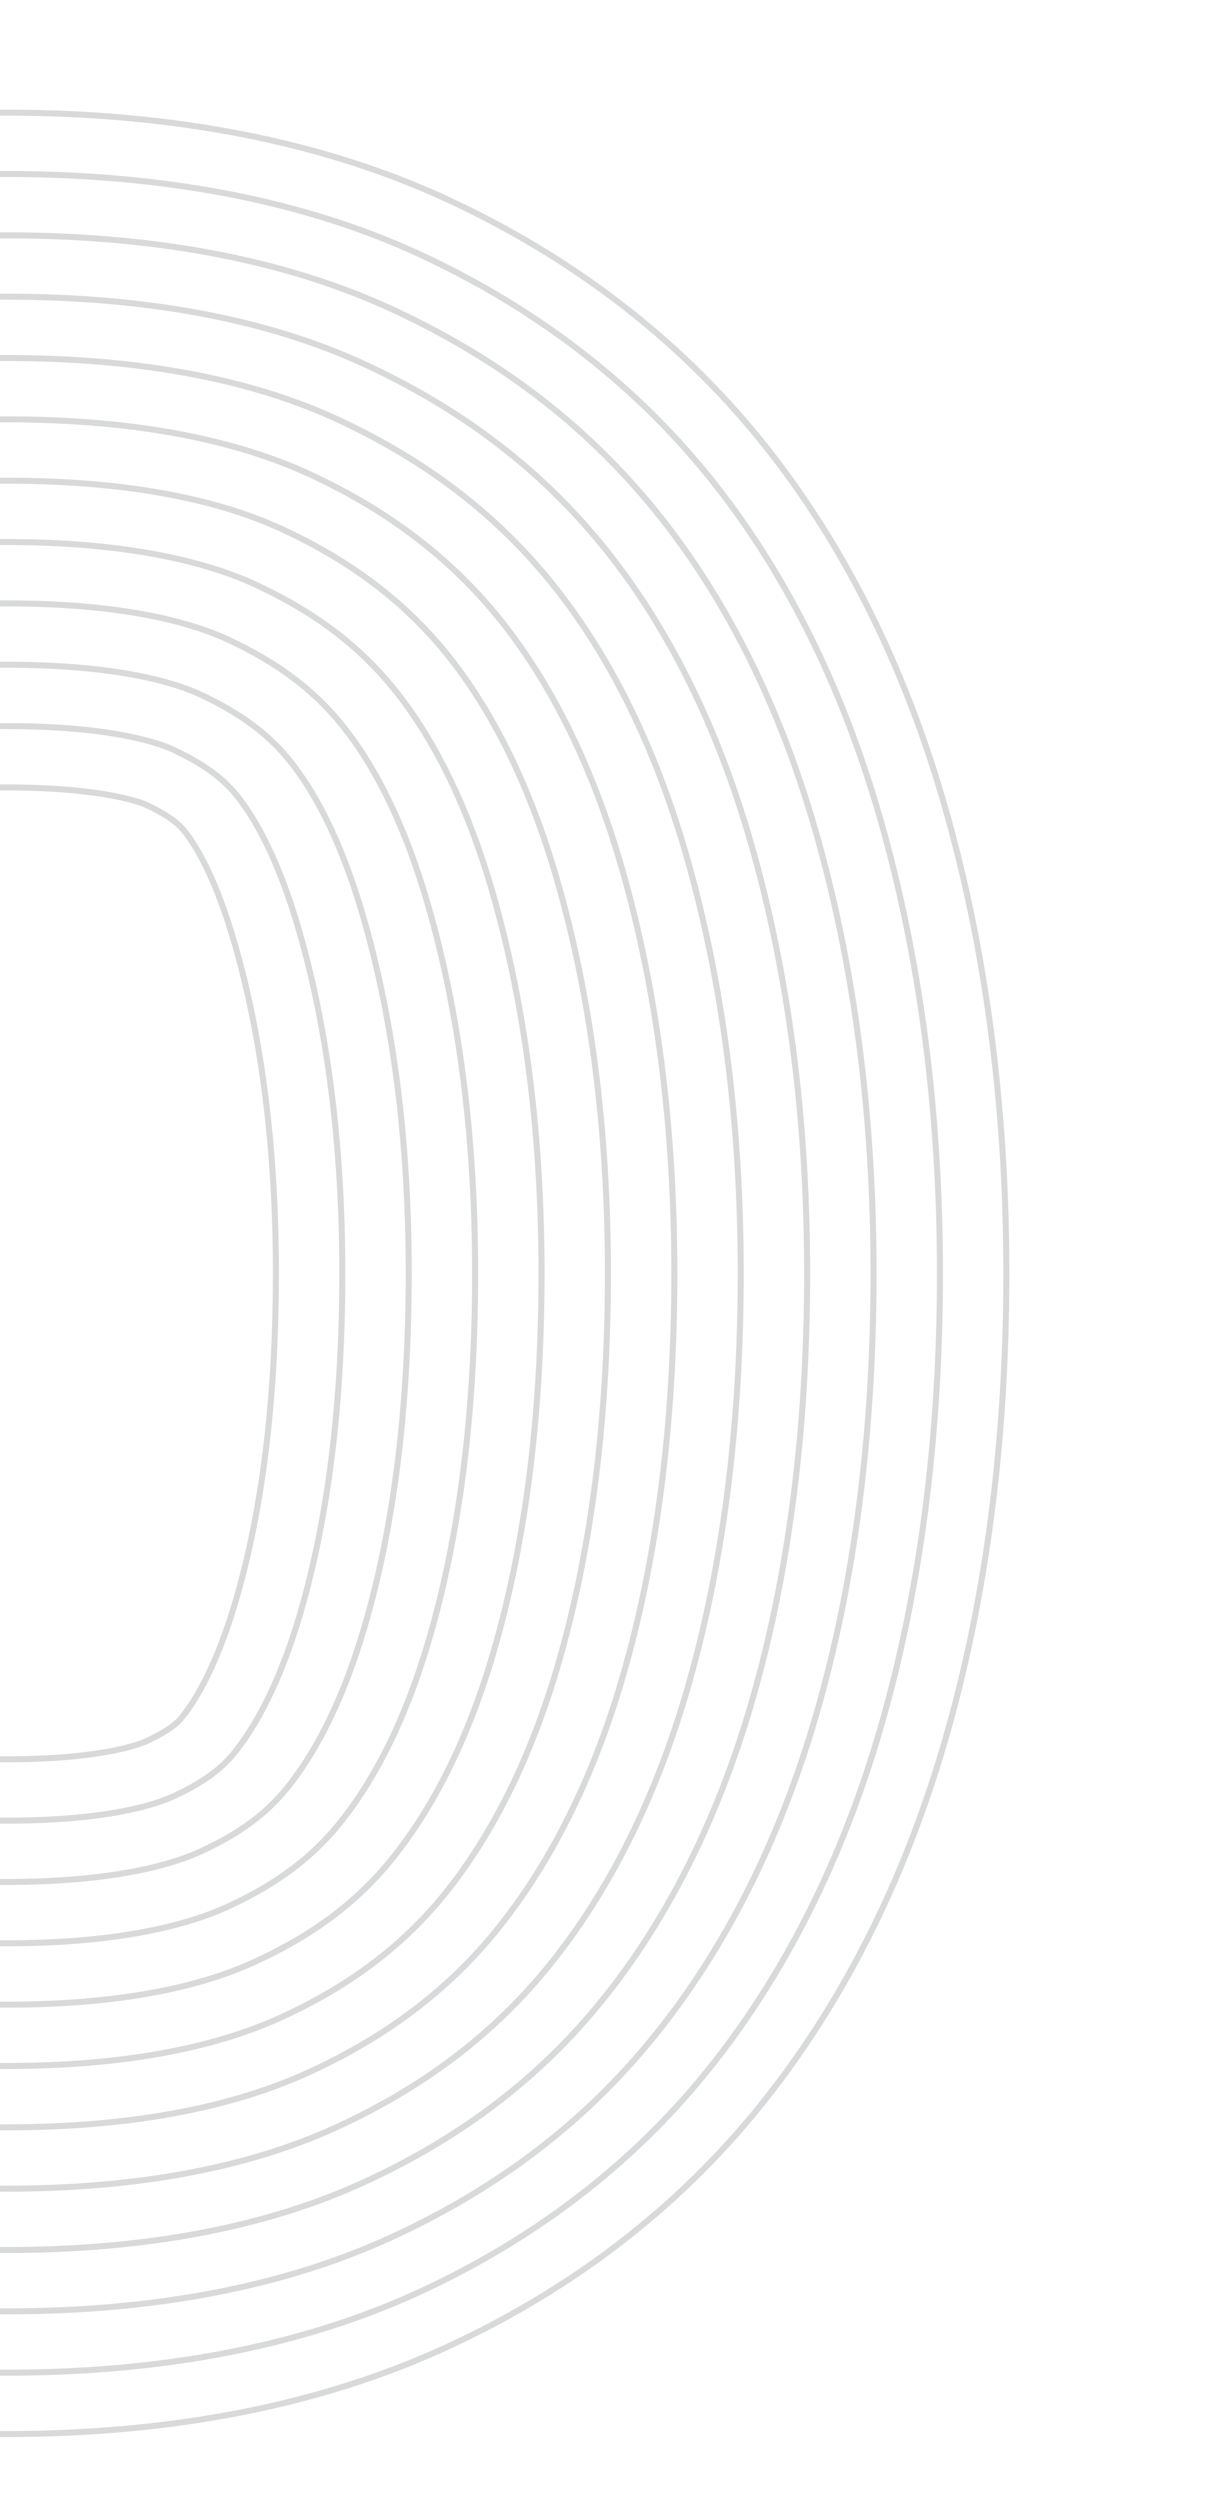 <svg id="Group_3" data-name="Group 3" xmlns="http://www.w3.org/2000/svg" xmlns:xlink="http://www.w3.org/1999/xlink" width="459.638" height="943.489" viewBox="0 0 459.638 943.489">
  <defs>
    <clipPath id="clip-path">
      <rect id="Rectangle_2" data-name="Rectangle 2" width="459.638" height="943.489" fill="none"/>
    </clipPath>
  </defs>
  <g id="Group_2" data-name="Group 2" clip-path="url(#clip-path)">
    <g id="Group_1" data-name="Group 1">
      <path id="Path_1" data-name="Path 1" d="M2.465,43.657c-63.555,0-119.578,11.008-166.509,32.717-47,21.751-86.638,51.956-117.817,89.783-31.219,37.9-54.759,84.376-69.967,138.137s-22.944,113.074-22.944,176.289c0,64.3,7.723,123.746,22.944,176.676,15.208,52.993,38.751,99.2,69.972,137.343,31.185,38.124,70.821,68.471,117.812,90.2,46.936,21.71,102.956,32.716,166.509,32.716,62.881,0,118.663-11.006,165.8-32.716s86.666-52.06,117.532-90.189c30.885-38.145,54.38-84.358,69.832-137.351,15.469-53.011,23.312-112.45,23.312-176.674,0-63.134-7.843-122.445-23.312-176.284C340.175,250.53,316.682,204.051,285.8,166.152c-30.851-37.819-70.265-68.024-117.152-89.778C121.8,54.665,65.884,43.657,2.465,43.657m0,876.133c-63.882,0-120.226-11.079-167.47-32.927-47.3-21.871-87.215-52.431-118.624-90.824s-55.1-84.865-70.395-138.155c-15.282-53.134-23.031-112.787-23.031-177.3,0-63.424,7.749-122.941,23.031-176.9,15.291-54.069,38.98-100.825,70.4-138.968,31.388-38.087,71.3-68.5,118.619-90.406,47.237-21.848,103.58-32.924,167.47-32.924,63.748,0,119.985,11.076,167.151,32.924,47.2,21.91,86.891,52.329,117.958,90.412,31.075,38.134,54.709,84.888,70.249,138.957,15.524,54.048,23.4,113.567,23.4,176.908,0,64.433-7.875,124.086-23.4,177.309-15.537,53.285-39.171,99.762-70.244,138.142-31.1,38.406-70.92,68.966-118.358,90.829S65.678,919.79,2.465,919.79" fill="#d8d9da"/>
      <path id="Path_2" data-name="Path 2" d="M2.475,66.811c-60.11,0-112.636,10.2-156.127,30.32-43.426,20.1-79.957,47.892-108.584,82.621-28.96,35.16-50.9,78.62-65.2,129.171-14.767,52.152-22.252,109.906-22.252,171.664,0,62.818,7.477,120.664,22.218,171.936,14.3,49.835,36.278,93.091,65.318,128.567,28.617,34.993,65.12,62.9,108.493,82.947,43.5,20.122,96.027,30.323,156.135,30.323,59.439,0,111.742-10.209,155.453-30.346,43.426-20.014,79.779-47.863,108.049-82.778,28.776-35.549,50.757-78.907,65.328-128.865,14.963-51.3,22.553-109.094,22.553-171.784,0-61.625-7.6-119.332-22.592-171.523-14.566-50.674-36.5-94.225-65.2-129.445-28.288-34.671-64.557-62.427-107.8-82.5C114.854,77.01,62.436,66.811,2.475,66.811m0,829.824c-60.437,0-113.291-10.272-157.093-30.532-43.693-20.2-80.469-48.317-109.308-83.574-29.234-35.721-51.353-79.252-65.739-129.382-14.8-51.473-22.307-109.533-22.307-172.56,0-61.959,7.517-119.925,22.339-172.281,14.385-50.851,36.468-94.59,65.636-130,28.842-34.995,65.645-63,109.384-83.243C-110.821,74.806-57.969,64.536,2.475,64.536c60.288,0,113.03,10.27,156.756,30.524,43.559,20.215,80.1,48.185,108.608,83.122,28.9,35.471,50.974,79.294,65.621,130.255,15.049,52.4,22.681,110.316,22.681,172.15,0,62.892-7.616,120.9-22.642,172.419-14.654,50.253-36.774,93.875-65.743,129.656-28.5,35.191-65.128,63.26-108.872,83.418C114.87,886.355,62.245,896.635,2.475,896.635" fill="#d8d9da"/>
      <path id="Path_3" data-name="Path 3" d="M2.486,89.961c-56.652,0-105.69,9.4-145.747,27.925-40.415,18.705-72.913,43.387-99.35,75.459-26.71,32.428-47.04,72.872-60.431,120.207-14.312,50.549-21.57,106.746-21.57,167.036,0,61.328,7.234,117.58,21.5,167.193,13.4,46.683,33.8,86.988,60.659,119.8,26.426,32.3,58.867,57.065,99.174,75.7,40.065,18.536,89.106,27.933,145.763,27.933,55.989,0,104.811-9.413,145.105-27.975s72.535-43.225,98.564-75.373c26.674-32.953,47.137-73.456,60.82-120.382,14.469-49.587,21.806-105.738,21.806-166.893,0-60.117-7.365-116.224-21.882-166.761-13.672-47.569-34.049-88.192-60.569-120.743-26.087-31.973-58.293-56.574-98.454-75.209C107.9,99.353,58.984,89.961,2.486,89.961m0,783.525c-56.989,0-106.354-9.468-146.721-28.142-40.64-18.792-73.344-43.758-99.99-76.327-27.05-33.054-47.6-73.633-61.081-120.611C-319.632,598.583-326.9,542.122-326.9,480.588c0-60.491,7.287-116.9,21.66-167.647,13.479-47.652,33.958-88.375,60.862-121.037,26.656-32.342,59.418-57.227,100.156-76.084C-103.857,97.151-54.5,87.683,2.486,87.683c56.822,0,106.062,9.463,146.356,28.124,40.478,18.786,72.947,43.593,99.261,75.841,26.713,32.788,47.234,73.686,60.99,121.554,14.579,50.75,21.971,107.065,21.971,167.386,0,61.369-7.366,117.734-21.89,167.528-13.772,47.221-34.376,87.99-61.238,121.17-26.259,32.431-58.77,57.295-99.389,76.014-40.6,18.7-89.74,28.186-146.061,28.186" fill="#d8d9da"/>
      <path id="Path_4" data-name="Path 4" d="M2.5,113.112c-53.2,0-98.747,8.587-135.366,25.527-36.79,17.026-66.264,39.37-90.114,68.3-24.452,29.68-43.181,67.107-55.668,111.238-13.855,48.932-20.881,103.573-20.881,162.406,0,59.864,6.992,114.524,20.777,162.458,12.5,43.535,31.341,80.889,56.009,111.021,23.82,29.124,53.213,51.515,89.853,68.455S-50.709,848.055,2.5,848.055c52.535,0,97.876-8.611,134.762-25.6,36.539-16.841,65.676-39.072,89.077-67.966,24.574-30.36,43.52-68.006,56.318-111.9C296.621,594.707,303.7,540.2,303.7,480.586c0-58.6-7.119-113.1-21.166-162-12.776-44.46-31.6-82.156-55.939-112.038-23.482-28.779-52.632-51-89.108-67.924C100.936,121.694,55.522,113.112,2.5,113.112m0,737.22c-53.539,0-99.413-8.663-136.351-25.746C-170.812,807.5-200.468,784.9-224.517,755.5c-24.862-30.37-43.85-68-56.433-111.834-13.845-48.14-20.866-103.011-20.866-163.084,0-59.037,7.055-113.887,20.968-163.017,12.57-44.437,31.443-82.143,56.1-112.071,24.067-29.2,53.81-51.747,90.916-68.925C-96.906,119.5-51.038,110.834,2.5,110.834c53.361,0,99.1,8.656,135.956,25.726,36.8,17.078,66.208,39.5,89.913,68.557,24.532,30.111,43.5,68.081,56.364,112.847,14.1,49.106,21.255,103.82,21.255,162.622,0,59.825-7.112,114.547-21.137,162.646-12.887,44.183-31.974,82.1-56.731,112.682-23.626,29.176-53.032,51.617-89.9,68.606C101.03,841.648,55.368,850.332,2.5,850.332" fill="#d8d9da"/>
      <path id="Path_5" data-name="Path 5" d="M2.506,136.263c-49.752,0-91.8,7.783-124.984,23.132s-59.624,35.348-80.884,61.145c-22.206,26.958-39.326,61.366-50.9,102.269-13.4,47.325-20.194,100.41-20.194,157.777,0,58.376,6.749,111.44,20.056,157.718,11.585,40.373,28.865,74.775,51.352,102.251,21.218,25.943,47.561,45.962,80.532,61.207,33.206,15.357,75.269,23.145,125.018,23.145,49.085,0,90.947-7.817,124.417-23.231,32.793-15.115,58.828-34.925,79.586-60.562,22.461-27.74,39.9-62.531,51.818-103.4,13.466-46.153,20.293-99.018,20.293-157.125,0-57.083-6.882-109.984-20.45-157.239-11.9-41.373-29.158-76.139-51.311-103.33-20.881-25.593-46.97-45.429-79.761-60.643C94,144.038,52.08,136.263,2.506,136.263m0,690.919c-50.081,0-92.465-7.856-125.974-23.354-33.3-15.394-59.906-35.622-81.349-61.837-22.681-27.713-40.1-62.387-51.776-103.063-13.364-46.479-20.145-99.754-20.145-158.342,0-57.566,6.825-110.856,20.283-158.391,11.659-41.216,28.931-75.9,51.332-103.1,21.482-26.065,48.2-46.27,81.686-61.766s75.854-23.341,125.943-23.341c49.906,0,92.151,7.846,125.558,23.323,33.107,15.365,59.46,35.408,80.563,61.27,22.354,27.434,39.759,62.473,51.737,104.142C273.992,370.171,280.9,423.284,280.9,480.586c0,58.319-6.859,111.4-20.382,157.759-12.007,41.159-29.581,76.215-52.228,104.2-20.988,25.916-47.292,45.936-80.414,61.2C94.106,819.295,51.923,827.182,2.506,827.182" fill="#d8d9da"/>
      <path id="Path_6" data-name="Path 6" d="M2.518,159.414c-46.3,0-84.864,6.976-114.607,20.735-29.534,13.67-52.97,31.329-71.646,53.986-19.944,24.211-35.463,55.6-46.132,93.3-12.944,45.724-19.508,97.252-19.508,153.149,0,56.887,6.506,108.358,19.335,152.98,10.536,36.7,26.682,69.024,46.7,93.473,18.622,22.766,41.919,40.419,71.213,53.962,29.779,13.771,68.352,20.753,114.646,20.753,45.641,0,84.016-7.018,114.067-20.863,29.053-13.386,51.985-30.772,70.105-53.152,20.364-25.154,36.278-57.091,47.307-94.92,12.97-44.44,19.547-95.659,19.547-152.233,0-55.573-6.642-106.874-19.74-152.475-11-38.265-26.705-70.1-46.683-94.625-18.28-22.4-41.31-39.858-70.411-53.361C87.043,166.383,48.624,159.414,2.518,159.414m0,644.618c-46.625,0-85.522-7.054-115.6-20.965-29.612-13.688-53.17-31.545-72.025-54.588-20.21-24.689-36.5-57.295-47.121-94.288-12.89-44.831-19.424-96.51-19.424-153.6,0-56.109,6.592-107.843,19.6-153.763,10.75-38,26.413-69.674,46.56-94.136,18.9-22.921,42.6-40.783,72.451-54.605C-83,164.184-44.115,157.137,2.518,157.137c46.44,0,85.186,7.039,115.159,20.926,29.419,13.654,52.716,31.315,71.215,53.988,20.176,24.767,36.027,56.876,47.109,95.436,13.155,45.8,19.826,97.307,19.826,153.1,0,56.78-6.606,108.214-19.633,152.87-11.118,38.119-27.176,70.32-47.725,95.709-18.348,22.657-41.548,40.255-70.926,53.794C87.187,796.944,48.491,804.032,2.518,804.032" fill="#d8d9da"/>
      <path id="Path_7" data-name="Path 7" d="M2.528,182.564c-42.854,0-77.919,6.172-104.225,18.343-25.914,11.99-46.33,27.306-62.414,46.824-17.689,21.468-31.605,49.845-41.362,84.334-12.487,44.11-18.821,94.079-18.821,148.521,0,55.409,6.263,105.286,18.614,148.245,9.646,33.592,24.183,62.881,42.039,84.7,16.024,19.584,36.27,34.865,61.9,46.715C-75.4,772.426-40.318,778.6,2.528,778.6c42.188,0,77.087-6.221,103.722-18.492,25.308-11.664,45.137-26.627,60.619-45.742,18.251-22.545,32.653-51.627,42.8-86.432,12.466-42.736,18.789-92.313,18.789-147.351,0-54.074-6.4-103.774-19.024-147.712-10.113-35.178-24.264-64.085-42.055-85.922-15.668-19.207-35.643-34.279-61.061-46.074C80.09,188.725,45.171,182.564,2.528,182.564m0,598.316c-43.18,0-78.583-6.247-105.233-18.569-25.94-11.994-46.451-27.482-62.706-47.344-18.053-22.057-32.736-51.624-42.465-85.515-12.409-43.146-18.7-93.235-18.7-148.866,0-54.646,6.363-104.821,18.91-149.135,9.841-34.8,23.9-63.453,41.793-85.167,16.306-19.785,36.983-35.3,63.218-47.446,26.612-12.309,62-18.551,105.184-18.551,42.98,0,78.226,6.234,104.761,18.525,25.732,11.941,45.968,27.217,61.866,46.7,17.992,22.08,32.281,51.261,42.477,86.734,12.683,44.155,19.113,94.061,19.113,148.336,0,55.242-6.351,105.03-18.877,147.986-10.233,35.087-24.776,64.432-43.22,87.22-15.7,19.4-35.8,34.567-61.44,46.388-26.94,12.409-62.16,18.7-104.68,18.7" fill="#d8d9da"/>
      <path id="Path_8" data-name="Path 8" d="M2.543,205.712c-49.078,0-78.127,8.674-93.849,15.95-22.6,10.461-39.5,23.062-53.181,39.66-15.209,18.466-27.865,44.528-36.594,75.371-12.03,42.5-18.131,90.911-18.131,143.893,0,53.939,6.02,102.22,17.891,143.5,6.1,21.252,17.535,51.674,37.385,75.925,13.6,16.629,30.307,29.173,52.577,39.471,15.744,7.285,44.818,15.969,93.9,15.969,38.732,0,70.147-5.425,93.373-16.123,21.855-10.073,38.1-22.255,51.128-38.335,16.154-19.957,29.041-46.182,38.3-77.946,11.967-41.013,18.034-88.944,18.034-142.465,0-52.567-6.158-100.66-18.306-142.948-9.219-32.072-21.813-58.054-37.426-77.219-13.26-16.248-29.694-28.576-51.714-38.791-15.662-7.26-44.575-15.916-93.391-15.916m0,552.018c-49.488,0-78.9-8.8-94.863-16.18-22.589-10.445-39.553-23.185-53.387-40.1-20.1-24.553-31.655-55.283-37.808-76.739-11.933-41.486-17.982-89.976-17.982-144.126,0-53.186,6.13-101.807,18.219-144.507,8.813-31.14,21.618-57.49,37.028-76.2C-132.343,243-115.188,230.2-92.268,219.594c15.935-7.37,45.315-16.157,94.811-16.157,49.221,0,78.478,8.771,94.355,16.126,22.352,10.371,39.041,22.9,52.52,39.422,15.812,19.405,28.547,45.656,37.853,78.029,12.205,42.5,18.4,90.8,18.4,143.572,0,53.727-6.1,101.872-18.124,143.1-9.352,32.06-22.377,58.549-38.716,78.735-13.25,16.36-29.759,28.748-51.951,38.978C73.345,752.234,41.607,757.73,2.543,757.73" fill="#d8d9da"/>
      <path id="Path_9" data-name="Path 9" d="M2.551,228.866c-44.784,0-70.108,7.368-83.467,13.55-18.925,8.757-32.887,19.086-43.946,32.506-12.993,15.77-24,38.73-31.824,66.4-11.578,40.9-17.449,87.758-17.449,139.265,0,52.45,5.777,99.135,17.172,138.766,7.744,26.977,19.366,50.826,32.728,67.152,10.978,13.416,24.721,23.655,43.259,32.224,13.391,6.19,38.748,13.571,83.527,13.571,43.944,0,69.408-7.475,83.031-13.749,18.061-8.321,31.292-18.152,41.64-30.931,14.054-17.358,25.423-40.728,33.794-69.455,11.471-39.3,17.287-85.593,17.287-137.578,0-51.047-5.921-97.542-17.593-138.186-8.331-28.973-19.364-52.024-32.8-68.515-10.616-13.009-24.08-23.02-42.363-31.506-13.307-6.164-38.508-13.513-83-13.513m0,505.71c-45.194,0-70.888-7.5-84.485-13.782C-100.8,712.068-114.8,701.629-126,687.94c-17.364-21.215-27.612-48.668-33.152-67.966-11.455-39.837-17.264-86.734-17.264-139.388,0-51.724,5.9-98.785,17.538-139.879,7.909-27.969,19.064-51.217,32.261-67.232,11.275-13.688,25.5-24.214,44.75-33.128,13.571-6.276,39.232-13.756,84.423-13.756,44.905,0,70.445,7.462,83.961,13.722,18.614,8.64,32.331,18.852,43.168,32.135,13.636,16.739,24.814,40.062,33.224,69.33,11.732,40.84,17.684,87.542,17.684,138.808,0,52.186-5.845,98.686-17.373,138.213-8.46,29.017-19.97,52.65-34.212,70.246-10.58,13.062-24.073,23.093-42.465,31.571-13.829,6.368-39.626,13.96-83.987,13.96" fill="#d8d9da"/>
      <path id="Path_10" data-name="Path 10" d="M2.562,252.016c-44.205,0-65.835,7.8-73.083,11.155-15.454,7.151-26.162,14.968-34.716,25.345-10.771,13.082-20.126,32.945-27.06,57.438-11.121,39.286-16.76,84.585-16.76,134.634,0,50.961,5.537,96.054,16.454,134.024,3.975,13.847,12.907,39.85,28.071,58.378,5.691,6.955,14.694,16.081,33.94,24.977,9.027,4.176,30.532,11.183,73.154,11.183,41.744,0,63.458-7.13,72.685-11.379C89.706,691.1,99.626,683.85,107.4,674.246c11.949-14.761,21.8-35.274,29.291-60.969,10.969-37.591,16.533-82.234,16.533-132.689,0-49.542-5.681-94.434-16.883-133.427-7.436-25.87-16.911-45.994-28.168-59.81-5.028-6.156-13.918-15.363-33.018-24.222-8.953-4.15-30.291-11.113-72.594-11.113m0,459.412c-43.053,0-64.913-7.138-74.115-11.395-15.354-7.1-26.071-14.995-34.747-25.609-15.42-18.831-24.472-45.168-28.5-59.191-10.974-38.171-16.54-83.472-16.54-134.645,0-50.25,5.67-95.755,16.849-135.25,7.015-24.8,16.524-44.954,27.494-58.267,8.781-10.65,19.732-18.658,35.515-25.966,7.388-3.416,29.39-11.364,74.044-11.364,42.718,0,64.424,7.094,73.563,11.322,19.549,9.074,28.664,18.531,33.817,24.854,11.455,14.057,21.077,34.452,28.6,60.619,11.26,39.2,16.969,84.3,16.969,134.052,0,50.664-5.592,95.521-16.619,133.324-7.582,25.992-17.574,46.771-29.706,61.76-8.021,9.9-18.191,17.348-32.979,24.165-9.4,4.327-31.472,11.591-73.641,11.591" fill="#d8d9da"/>
      <path id="Path_11" data-name="Path 11" d="M2.573,275.167c-41.681,0-59.546,7.294-62.706,8.76-15.039,6.957-21.516,13.375-25.478,18.183-8.423,10.225-16.339,27.439-22.289,48.472-10.666,37.677-16.075,81.417-16.075,130,0,49.488,5.294,92.987,15.73,129.288,3.466,12.077,11.119,34.582,23.415,49.6,4.14,5.053,10.3,11.113,24.621,17.734C-55.75,679.271-38.04,686,2.573,686c38.61,0,56.456-6.3,62.335-9.008,13.587-6.263,19.252-11.9,22.671-16.12,9.708-11.993,18.277-30.142,24.788-52.481,10.465-35.888,15.775-78.886,15.775-127.8,0-48.039-5.438-91.326-16.164-128.662-8.152-28.366-17.3-43.447-23.543-51.1-3.643-4.464-9.627-10.424-23.665-16.94-4.406-2.043-21.913-8.713-62.2-8.713m0,413.11c-41.047,0-59.167-6.89-63.743-9-14.751-6.824-21.134-13.111-25.431-18.36-12.549-15.337-20.322-38.171-23.84-50.418-10.5-36.513-15.82-80.221-15.82-129.912,0-48.8,5.438-92.75,16.165-130.618,6.03-21.328,14.1-38.834,22.725-49.3,4.111-5,10.815-11.646,26.282-18.8,4.534-2.1,22.534-8.972,63.662-8.972,40.728,0,58.645,6.833,63.163,8.927,14.467,6.713,20.675,12.916,24.473,17.567,6.375,7.825,15.709,23.185,23.963,51.917,10.786,37.542,16.255,81.041,16.255,129.286,0,49.135-5.338,92.347-15.866,128.436-6.595,22.631-15.308,41.052-25.2,53.278-3.578,4.409-9.481,10.3-23.5,16.754-6.02,2.774-24.237,9.223-63.291,9.223" fill="#d8d9da"/>
      <path id="Path_12" data-name="Path 12" d="M2.583,298.32c-37.865,0-52.18,6.3-52.321,6.36-11.565,5.349-14.726,9.18-16.246,11.024-6.143,7.457-12.528,21.856-17.525,39.506C-93.721,391.279-98.9,433.462-98.9,480.588c0,48.018,5.051,89.921,15.012,124.546,3.6,12.575,9.787,29.865,18.761,40.83,1.567,1.917,4.484,5.487,15.3,10.486.139.062,14.739,6.4,52.408,6.4,36.513,0,50.515-5.957,51.99-6.634,9.75-4.5,12.153-7.446,13.179-8.7,7.632-9.431,14.647-24.647,20.291-44,9.967-34.165,15.018-75.517,15.018-122.916,0-46.523-5.2-88.21-15.449-123.9-7.415-25.8-15.031-37.638-18.914-42.4-1.181-1.449-3.949-4.845-14.315-9.656-.141-.062-14.279-6.31-51.8-6.31m0,366.8c-38.38,0-52.768-6.337-53.361-6.606-11.293-5.223-14.43-9.055-16.115-11.113-9.217-11.257-15.519-28.86-19.188-41.647-10.019-34.833-15.1-76.946-15.1-125.17,0-47.33,5.205-89.719,15.475-125.994,5.08-17.946,11.625-32.645,17.958-40.329,1.62-1.972,4.994-6.069,17.05-11.648.042-.034,14.691-6.574,53.28-6.574,38.453,0,52.625,6.459,52.766,6.524,10.841,5.036,13.84,8.713,15.122,10.283,3.991,4.9,11.811,17.031,19.335,43.214,10.311,35.883,15.54,77.779,15.54,124.524,0,47.6-5.085,89.172-15.106,123.551-5.733,19.648-12.892,35.136-20.7,44.789-1.139,1.4-3.787,4.638-14.007,9.35-1.539.7-16.073,6.846-52.949,6.846" fill="#d8d9da"/>
    </g>
  </g>
</svg>
